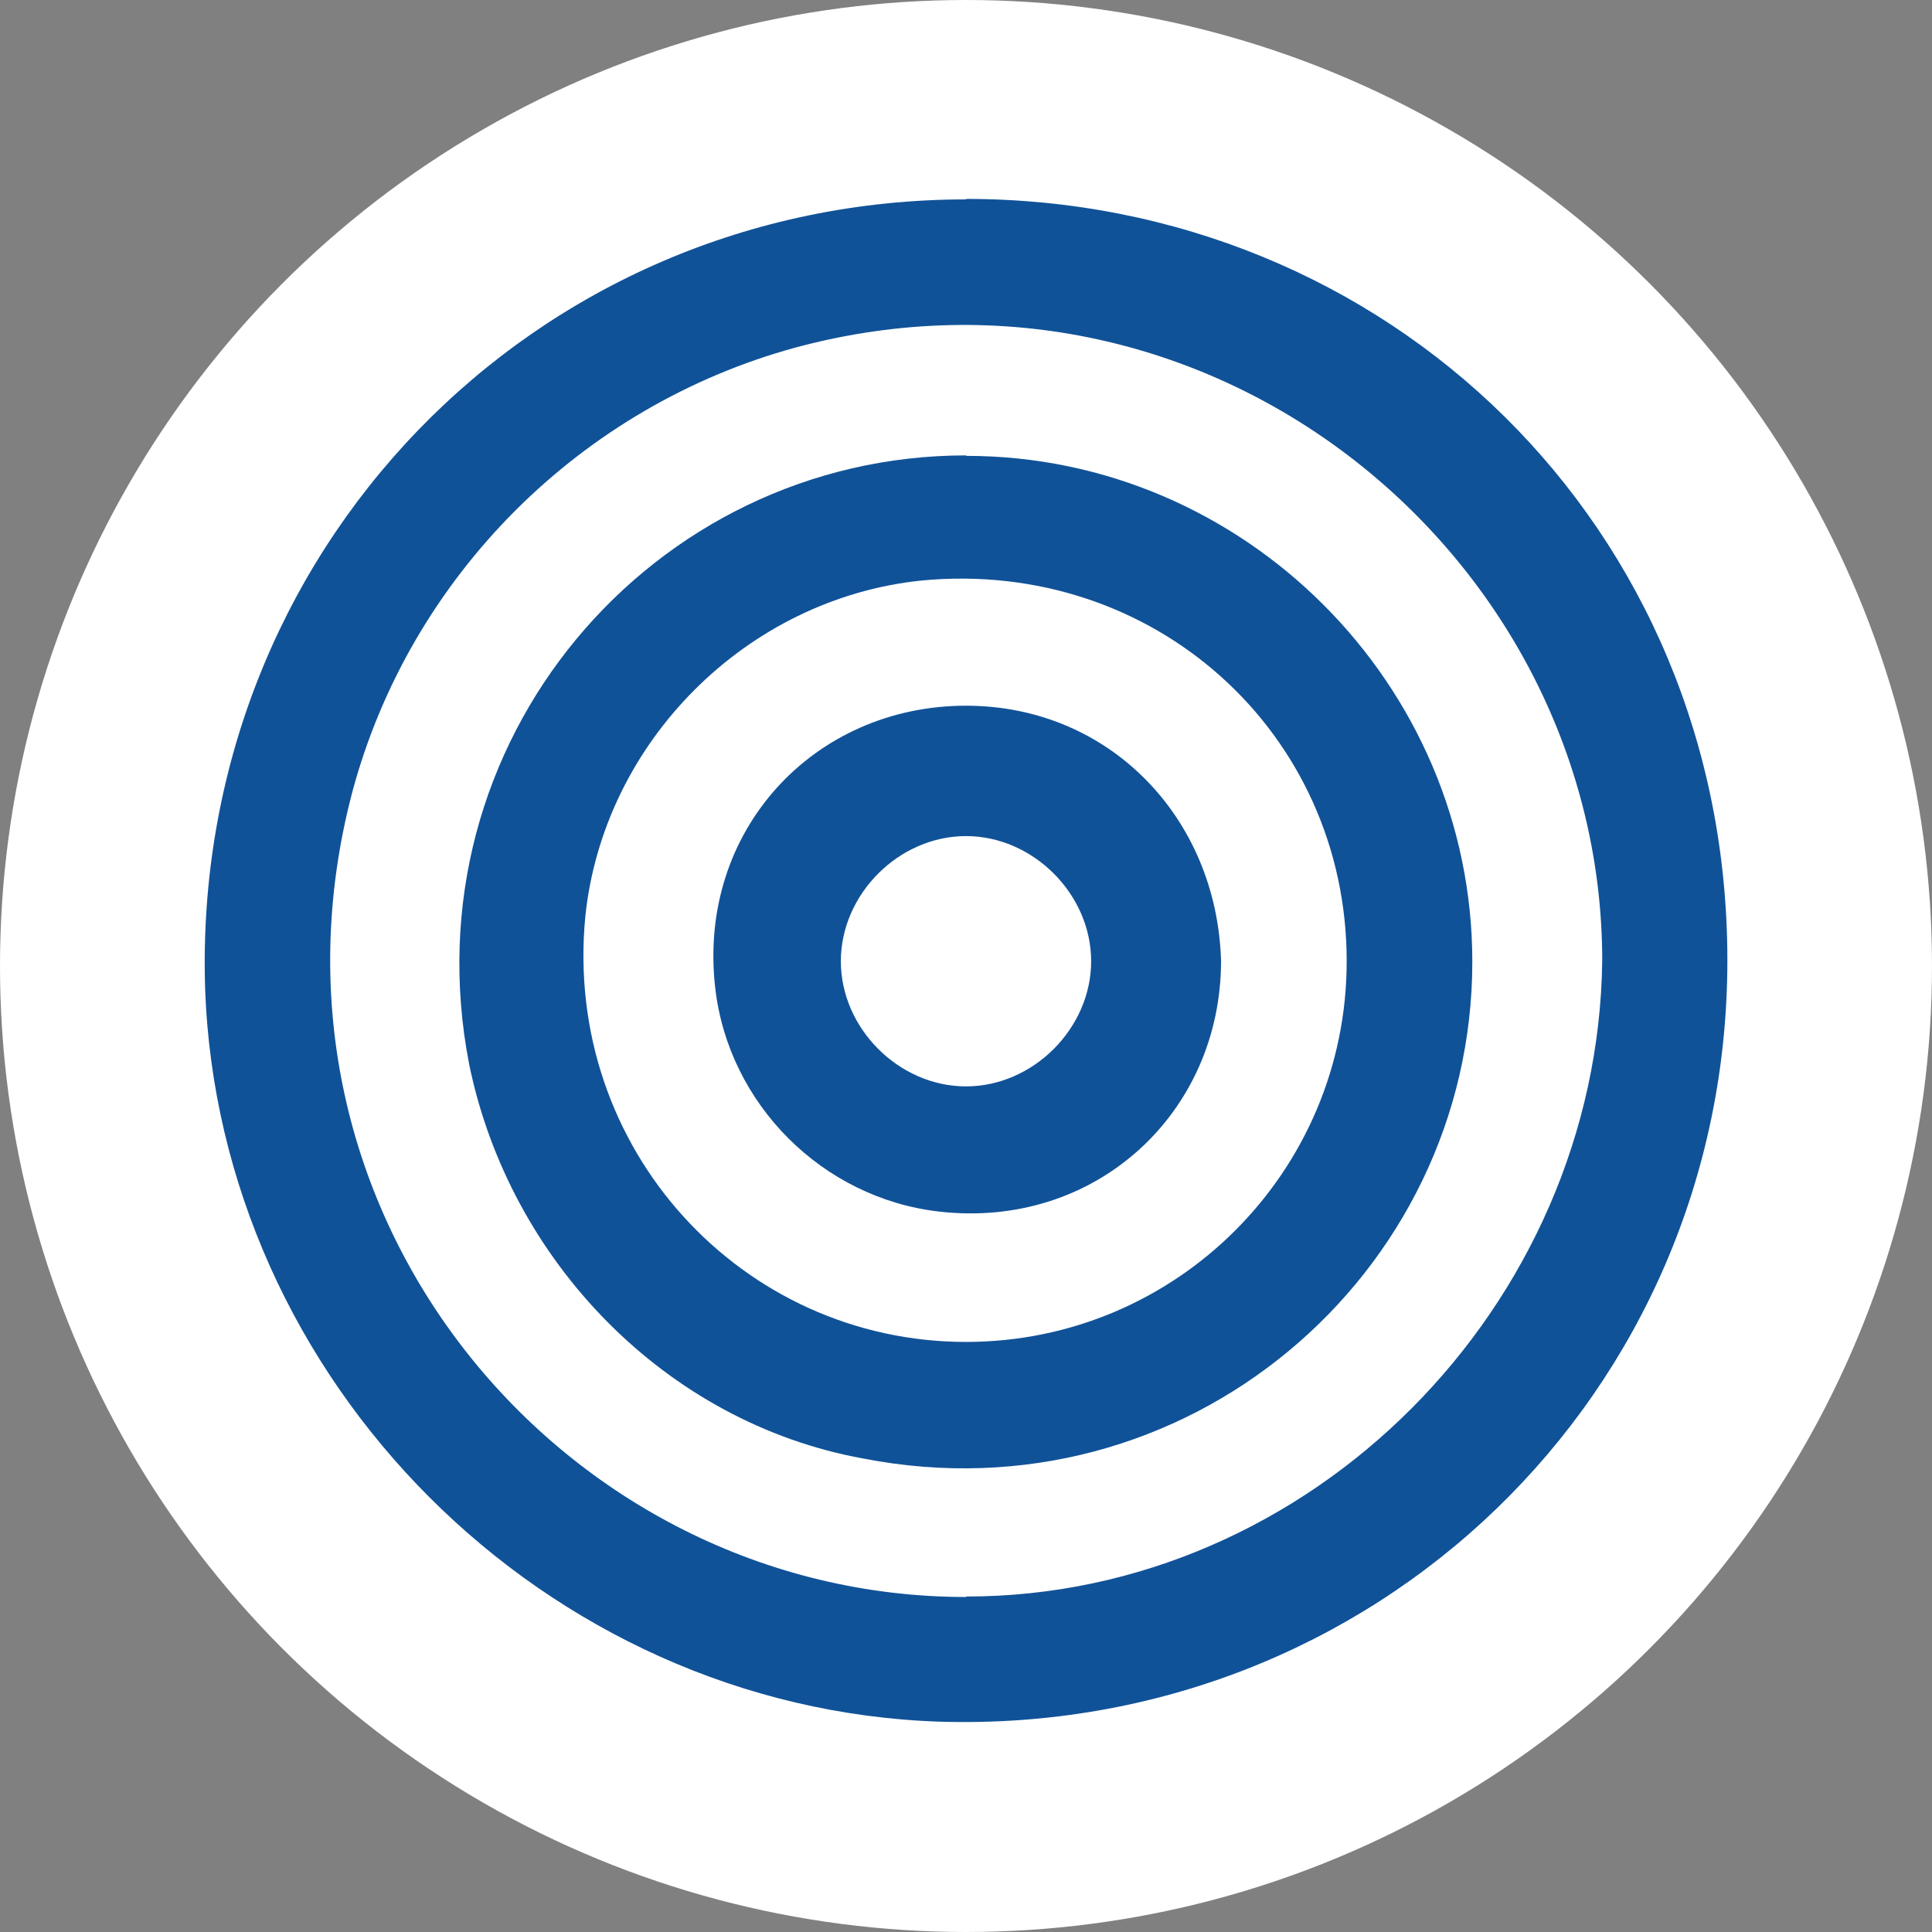 <?xml version="1.0" encoding="UTF-8"?><svg xmlns="http://www.w3.org/2000/svg" viewBox="0 0 40.6 40.6"><rect x="0" y="0" width="40.6" height="40.6" fill="#808080" stroke="none"/><g id="a"/><g id="b"><g id="c"><g><circle cx="20.3" cy="20.3" r="20.3" style="fill:#fff;"/><g id="d"><g id="e" transform="translate(-374, -155)"><g id="f" transform="translate(374, 155)"><g id="g"><path id="h" d="M20.3,33.56c-8.47,0-15.24-8.09-12.89-16.94,1.22-4.52,4.8-8.09,9.32-9.32,8.75-2.35,16.94,4.42,16.94,12.89-.09,7.25-6.12,13.36-13.36,13.36m0-29.36c-9.13,0-16.28,7.43-16,16.56,.28,8.28,7.15,15.15,15.43,15.43,9.13,.28,16.56-6.87,16.56-16s-7.15-16-16-16" style="fill:#105298; fill-rule:evenodd;"/></g><path id="i" d="M20.3,28.2c-4.7,0-8.47-4.05-8-8.94,.38-3.67,3.39-6.68,7.06-7.06,4.89-.47,8.94,3.2,8.94,8,0,4.42-3.58,8-8,8m0-18.63c-6.59,0-11.76,6.02-10.44,12.8,.85,4.14,4.14,7.53,8.28,8.28,6.77,1.32,12.8-3.86,12.8-10.44,0-5.83-4.8-10.63-10.63-10.63" style="fill:#105298; fill-rule:evenodd;"/><path id="j" d="M20.3,22.83c-1.41,0-2.63-1.22-2.63-2.63s1.22-2.63,2.63-2.63,2.63,1.22,2.63,2.63c0,1.41-1.22,2.63-2.63,2.63m0-8c-3.2,0-5.65,2.63-5.27,5.93,.28,2.45,2.26,4.42,4.7,4.7,3.29,.38,5.93-2.07,5.93-5.27-.09-3.01-2.35-5.36-5.36-5.36" style="fill:#105298; fill-rule:evenodd;"/></g></g></g></g></g></g></svg>